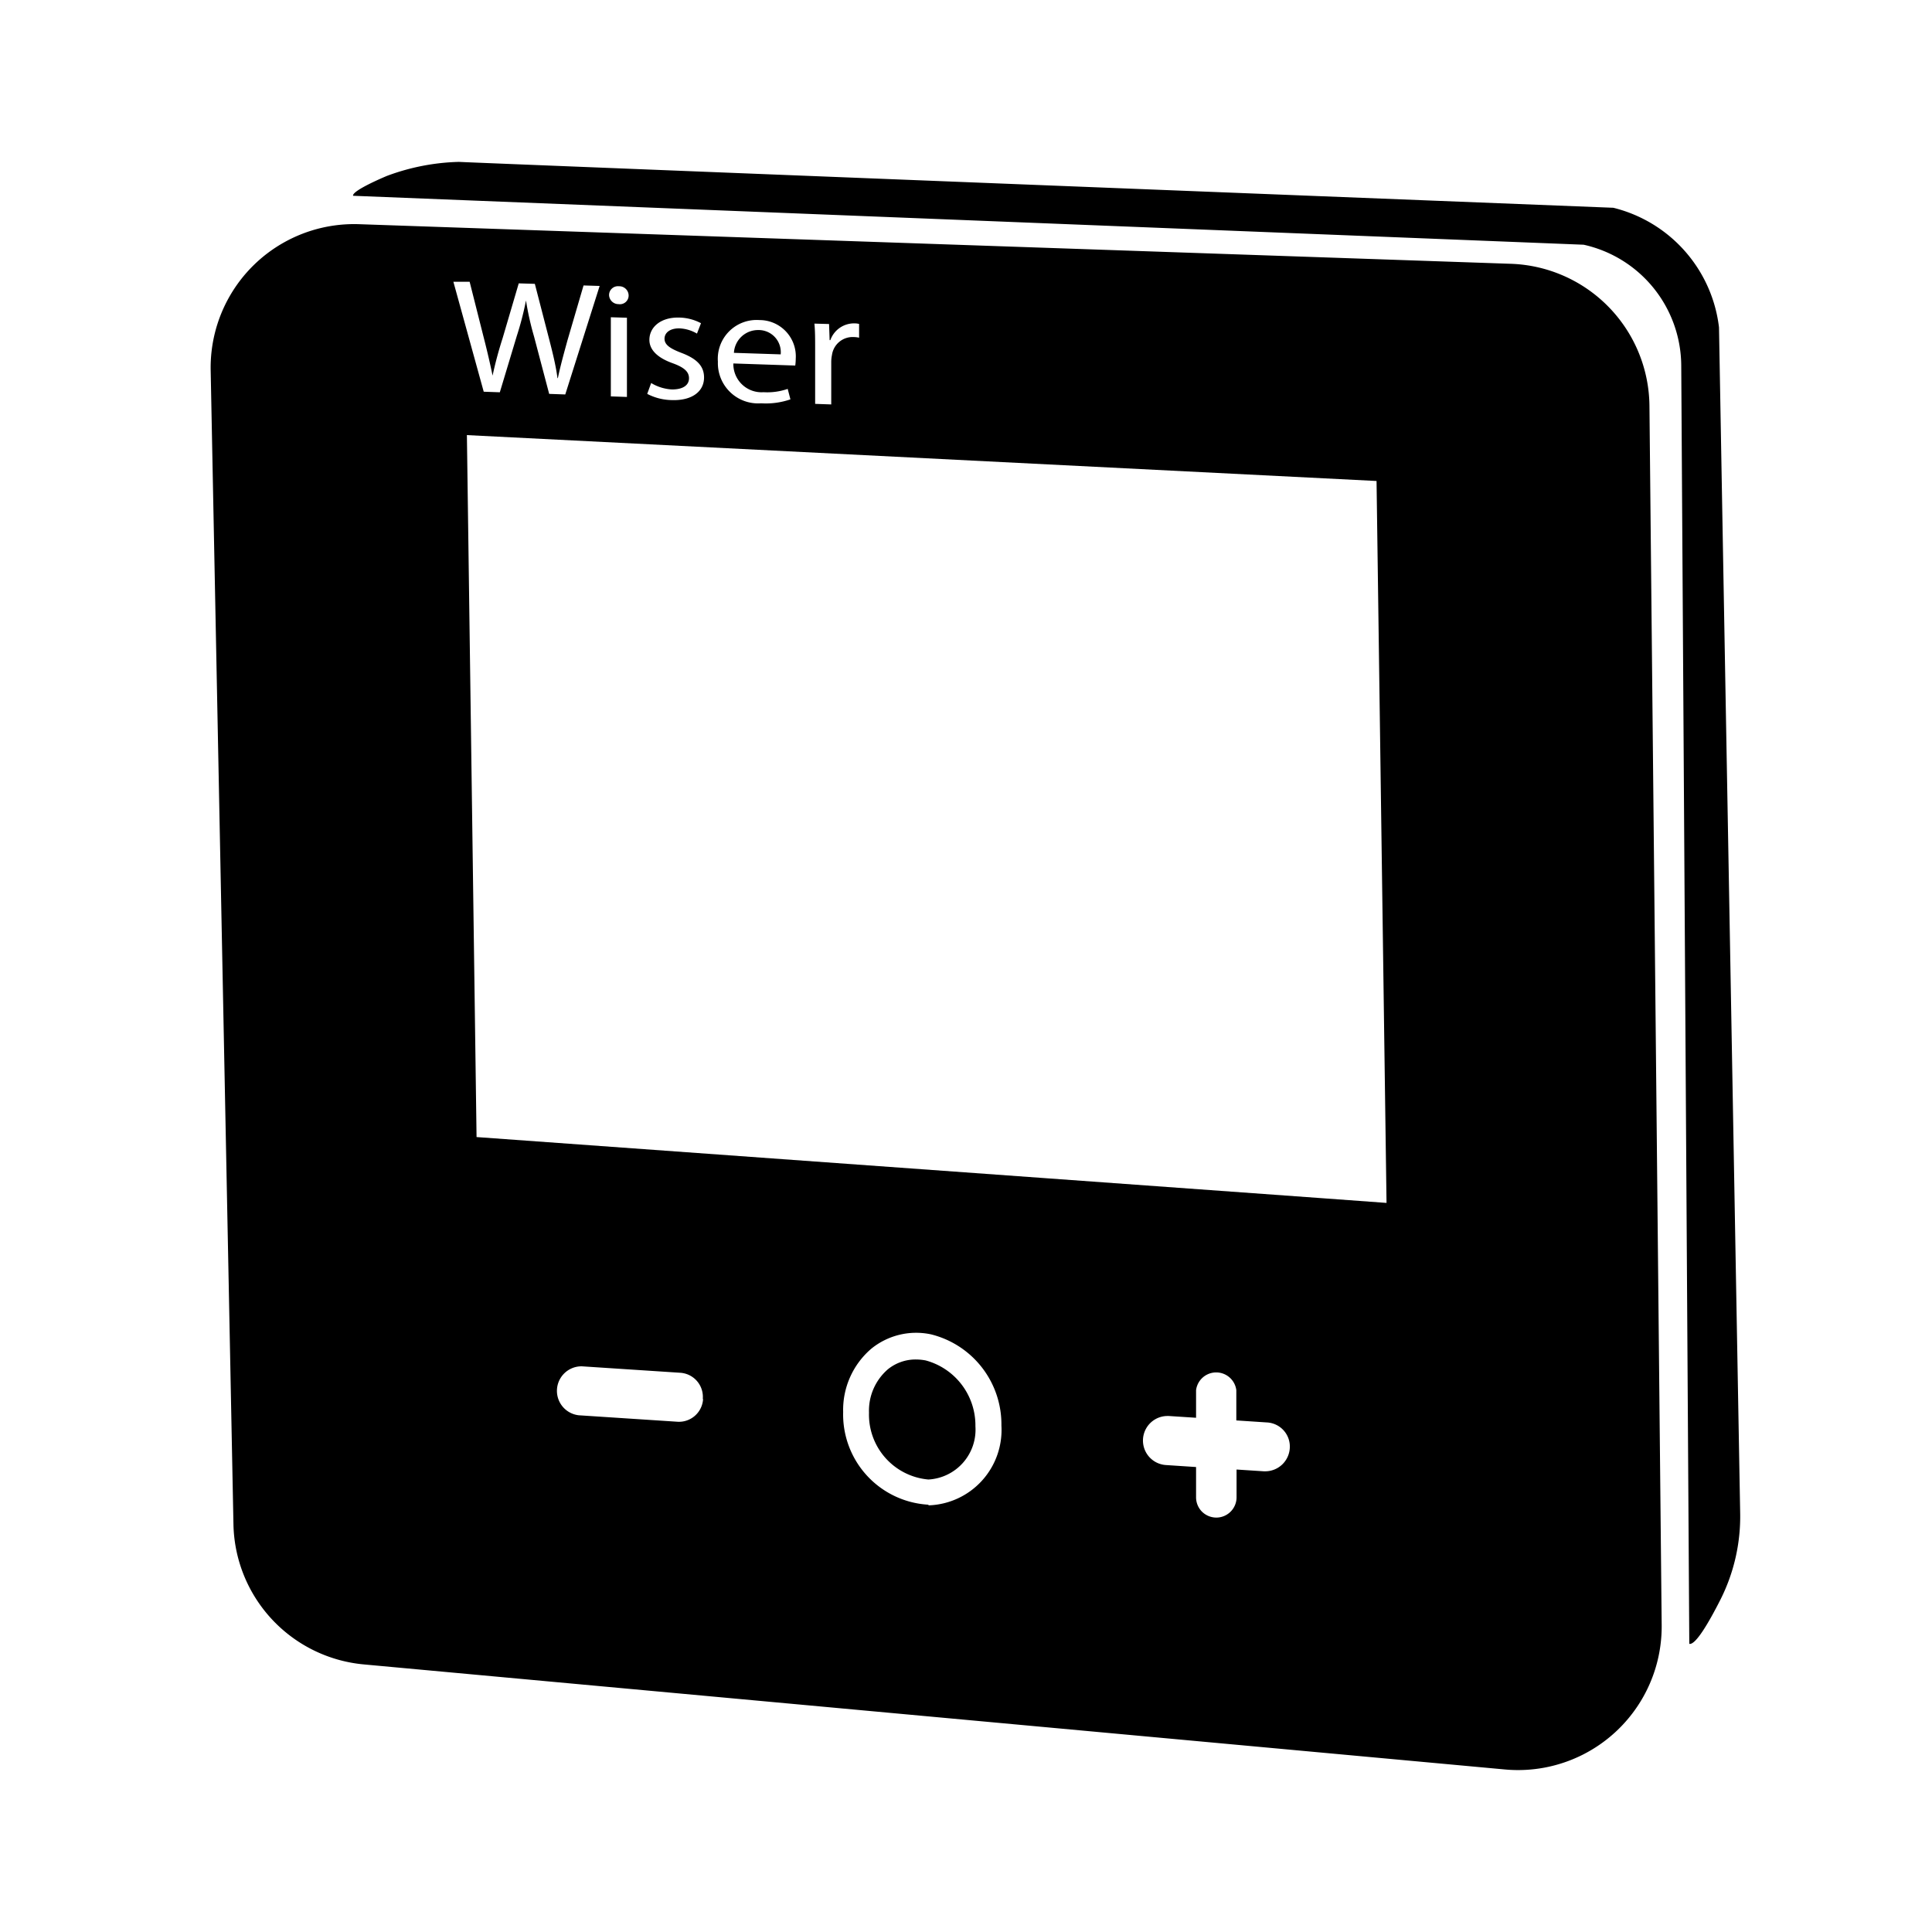 <?xml version="1.0" encoding="utf-8"?>
<!-- Generator: www.svgicons.com -->
<svg xmlns="http://www.w3.org/2000/svg" width="800" height="800" viewBox="0 0 24 24">
<path fill="currentColor" d="m21.617 18.793l-.263-14.726a1.741 1.741 0 0 0-1.313-1.486S5.849 2.02 5.7 2.011a2.743 2.743 0 0 0-.893.174c-.026.011-.435.182-.421.247l15.287.608a1.547 1.547 0 0 1 1.212 1.5l.1 15.88c.076.02.242-.263.386-.547a2.292 2.292 0 0 0 .246-1.08M18.769 3.277L4.461 2.785A1.783 1.783 0 0 0 2.617 4.6L2.9 18.935a1.783 1.783 0 0 0 1.62 1.741l14.175 1.305a1.784 1.784 0 0 0 1.947-1.793L20.49 5.041a1.782 1.782 0 0 0-1.721-1.764m-8.47.748l.007.2h.009a.313.313 0 0 1 .3-.208a.24.24 0 0 1 .057.007v.171a.325.325 0 0 0-.068-.008a.259.259 0 0 0-.269.223a.433.433 0 0 0-.009.084v.53l-.2-.007V4.33c0-.117 0-.218-.009-.31zm-.866-.049a.451.451 0 0 1 .452.481a.687.687 0 0 1-.006.084l-.769-.026a.35.35 0 0 0 .375.357a.774.774 0 0 0 .3-.041l.034.13a.936.936 0 0 1-.364.049a.5.5 0 0 1-.537-.517a.482.482 0 0 1 .515-.517m-1.08.535c-.194-.07-.286-.171-.286-.289c0-.158.141-.284.374-.277a.6.6 0 0 1 .267.07l-.05.129a.468.468 0 0 0-.222-.065c-.116 0-.181.056-.181.129c0 .073.065.12.206.174c.188.071.285.16.285.307c0 .173-.148.291-.406.281a.683.683 0 0 1-.3-.077l.049-.135a.558.558 0 0 0 .259.08c.144 0 .211-.058.211-.139c0-.081-.059-.135-.206-.188m-.665-.955a.116.116 0 0 1 .121.116a.108.108 0 0 1-.125.106a.117.117 0 0 1-.118-.114a.11.11 0 0 1 .122-.108m.1.391v.984l-.2-.007v-.983ZM5.834 3.5l.175.693c.044.17.083.341.11.473a4.808 4.808 0 0 1 .125-.466l.2-.68l.2.006l.181.7c.042.163.082.326.1.471h.005c.031-.149.073-.3.119-.468l.2-.683l.2.006L7.022 4.9l-.2-.007l-.188-.713a3.56 3.56 0 0 1-.1-.447a3.8 3.8 0 0 1-.114.44l-.211.7l-.2-.007L5.632 3.5Zm2.9 13.877a.3.3 0 0 1-.324.284l-1.221-.08a.305.305 0 0 1 .04-.608l1.221.08a.3.3 0 0 1 .28.328zm2.8 1.315a1.123 1.123 0 0 1-1.06-1.152a1 1 0 0 1 .351-.787a.884.884 0 0 1 .741-.177a1.152 1.152 0 0 1 .874 1.133a.937.937 0 0 1-.906.991zm4.488-.7a.306.306 0 0 1-.3.285H15.7l-.339-.022v.345a.252.252 0 0 1-.252.252a.255.255 0 0 1-.178-.074a.253.253 0 0 1-.073-.178v-.376l-.379-.025a.305.305 0 0 1 .02-.609h.02l.339.022v-.343a.252.252 0 0 1 .5 0v.376l.379.025a.3.3 0 0 1 .285.323zm.422-3.106l-3.509-.254l-7.015-.507l-.12-8.72l11.3.57l.124 8.968zM9.417 4.1a.3.3 0 0 0-.3.283l.581.019a.275.275 0 0 0-.281-.302M11.5 16.9a.657.657 0 0 0-.123-.012a.545.545 0 0 0-.35.124a.68.68 0 0 0-.232.537a.809.809 0 0 0 .738.83a.62.62 0 0 0 .584-.661a.836.836 0 0 0-.617-.818"/>
</svg>